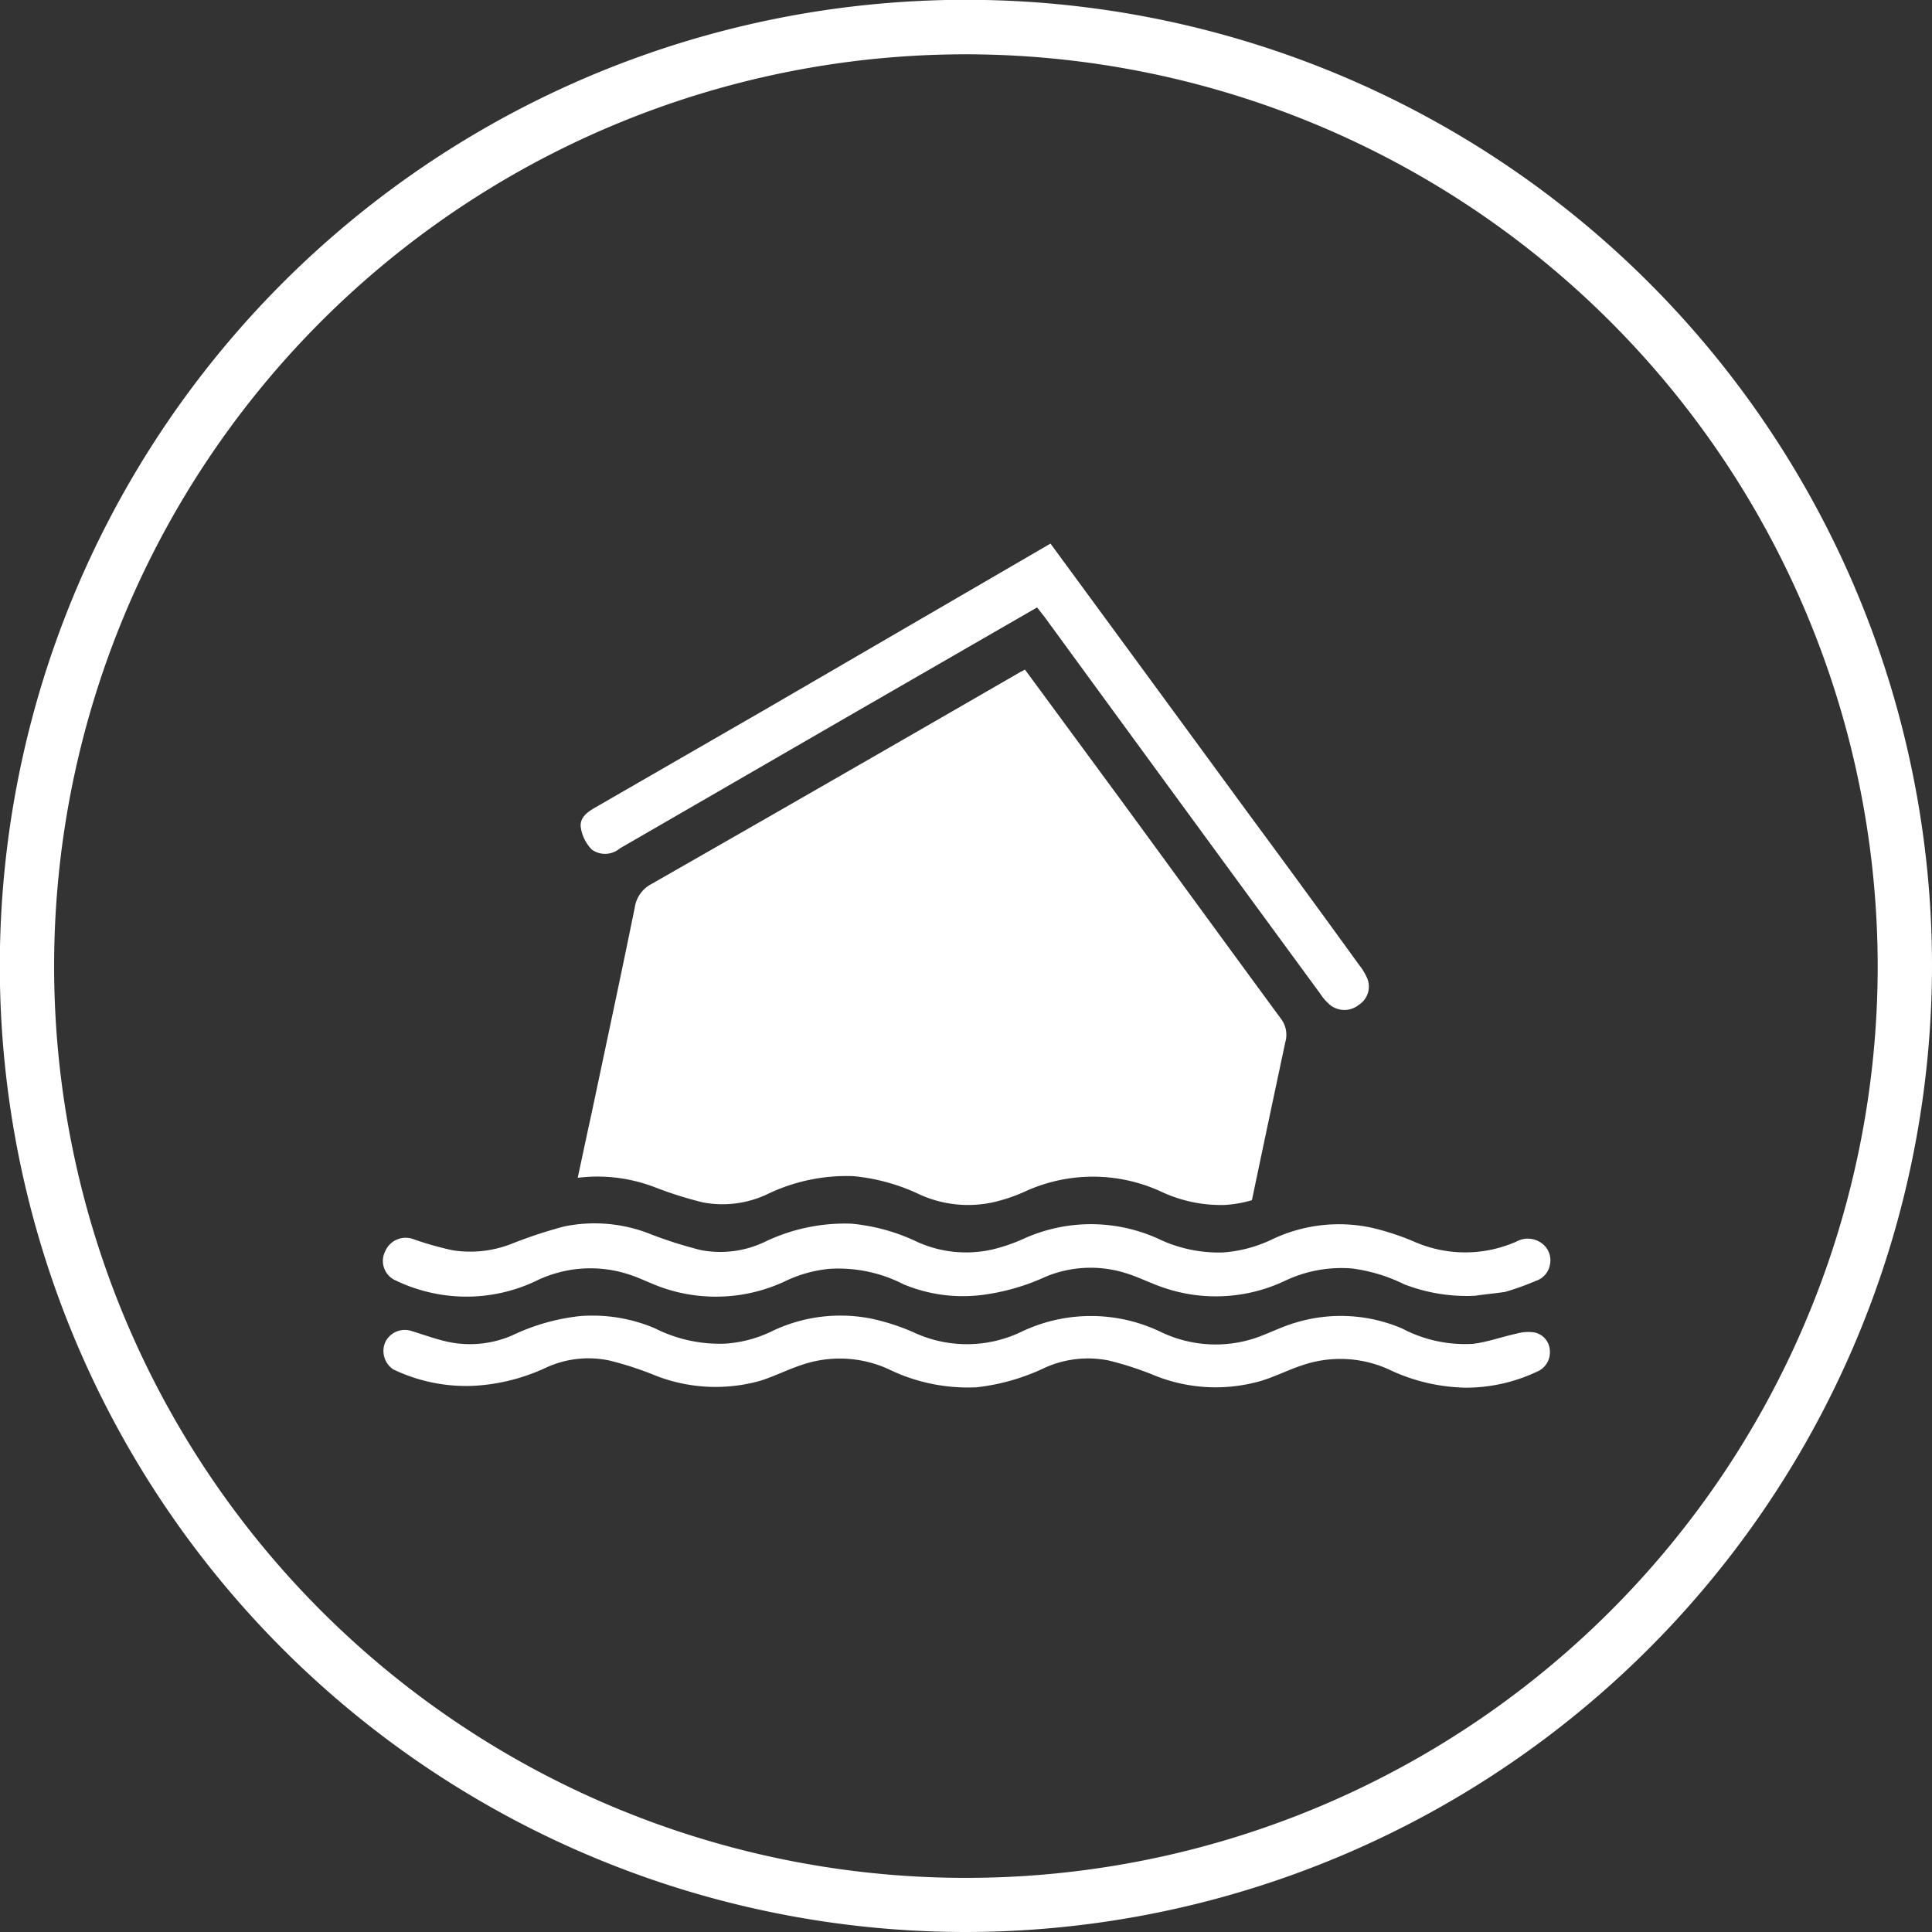 <svg xmlns="http://www.w3.org/2000/svg" viewBox="0 0 105.31 105.31">
  <rect x="0" y="0" width="105.31" height="105.31" fill="#333333" stroke="none"/>
  <defs>
    <style>
      .flood,
      .circle-stroke {
        fill: #ffffff;
      }
      .circle-stroke {
        stroke: #ffffff;
        stroke-miterlimit: 10;
        stroke-width: 0.5px;
      }
    </style>
  </defs>
  <g id="floods_icon" data-name="Layer 2"><path
    class="flood"
    d="M57.26,29.63q5.46,7.44,10.86,14.81,3,4.06,5.95,8.14a3.2,3.2,0,0,1,.4.63,1.18,1.18,0,0,1-.4,1.56,1.25,1.25,0,0,1-1.58,0,2.84,2.84,0,0,1-.53-.61q-7.51-10.24-15-20.5l-.43-.55-10.75,6.2-12,6.94a1.24,1.24,0,0,1-1.52.06,2.18,2.18,0,0,1-.6-1.2c-.08-.55.37-.86.83-1.12l9.38-5.41Z"/><path
    class="flood"
    d="M80.41,70.63A9.44,9.44,0,0,1,76.53,70a9,9,0,0,0-2.85-.86,7.18,7.18,0,0,0-3.65.68,8.8,8.8,0,0,1-6.57.38c-.73-.24-1.41-.6-2.15-.82a6.39,6.39,0,0,0-4.31.21,11.89,11.89,0,0,1-3.5,1A8.39,8.39,0,0,1,49.24,70a7.77,7.77,0,0,0-4-.84,7.12,7.12,0,0,0-2.47.69,8.89,8.89,0,0,1-6.57.37c-.64-.21-1.24-.53-1.88-.74a6.75,6.75,0,0,0-5.14.36,8.84,8.84,0,0,1-6.53.39,7.93,7.93,0,0,1-1.05-.42A1.16,1.16,0,0,1,21,68.2a1.21,1.21,0,0,1,1.55-.65,17.6,17.6,0,0,0,2.12.6,6.17,6.17,0,0,0,3.26-.37,25.31,25.31,0,0,1,2.83-.93,8.23,8.23,0,0,1,4.75.44,23.31,23.31,0,0,0,2.69.85,5.62,5.62,0,0,0,3.47-.44,10.08,10.08,0,0,1,4.73-1,10.5,10.5,0,0,1,3.61,1,6.47,6.47,0,0,0,4.11.4,9.28,9.28,0,0,0,1.68-.58,8.88,8.88,0,0,1,7.33,0,7.62,7.62,0,0,0,3.52.75,7.37,7.37,0,0,0,2.64-.69,8.47,8.47,0,0,1,5.47-.66,14.05,14.05,0,0,1,2.3.75,6.9,6.9,0,0,0,5.61,0,1.28,1.28,0,0,1,1.41.13,1.15,1.15,0,0,1,.4,1.16,1.13,1.13,0,0,1-.77.86,14.46,14.46,0,0,1-1.67.6C81.43,70.51,80.85,70.56,80.41,70.63Z"/><path
    class="flood"
    d="M35.63,64.69a21.37,21.37,0,0,0,2.68.85,5.72,5.72,0,0,0,3.48-.43,9.94,9.94,0,0,1,4.73-1,10.73,10.73,0,0,1,3.61,1,6.39,6.39,0,0,0,4.11.4,9.18,9.18,0,0,0,1.67-.58,8.88,8.88,0,0,1,7.33,0,7.67,7.67,0,0,0,3.52.75,6.65,6.65,0,0,0,1.48-.26q.9-4.3,1.82-8.61a1.45,1.45,0,0,0-.26-1.31c-2.94-4-5.85-8-8.78-12l-5.15-7-.27.14q-10,5.78-20.08,11.54a1.72,1.72,0,0,0-.92,1.29c-.76,3.73-1.56,7.46-2.35,11.2l-.18.82h0l-.58,2.71A8.71,8.71,0,0,1,35.63,64.69Z"/><path
    class="flood"
    d="M79.9,75.64a10.12,10.12,0,0,1-4.21-1,6.4,6.4,0,0,0-4.77-.2c-.75.25-1.46.62-2.22.84A8.89,8.89,0,0,1,63,75a17.82,17.82,0,0,0-2.56-.84,5.72,5.72,0,0,0-3.48.39,11.63,11.63,0,0,1-3.74,1.07,9.88,9.88,0,0,1-4.81-1,6.4,6.4,0,0,0-4.77-.2c-.75.25-1.47.62-2.22.85A9,9,0,0,1,35.78,75a18.24,18.24,0,0,0-2.56-.84,5.52,5.52,0,0,0-3.44.38,10.63,10.63,0,0,1-4,1,9.18,9.18,0,0,1-4.35-.9A1.21,1.21,0,0,1,21,73.16a1.18,1.18,0,0,1,1.43-.61c.69.21,1.38.47,2.08.61a5.78,5.78,0,0,0,3.41-.37,11.45,11.45,0,0,1,3.67-1.05,8.7,8.7,0,0,1,4.1.66,7.83,7.83,0,0,0,3.83.84A6.84,6.84,0,0,0,42,72.6a8.61,8.61,0,0,1,5.51-.72,11.92,11.92,0,0,1,2.26.73,6.86,6.86,0,0,0,5.87,0,8.78,8.78,0,0,1,7.65,0,6.88,6.88,0,0,0,5.12.33c.76-.26,1.48-.64,2.26-.86a8.49,8.49,0,0,1,5.77.34,7.34,7.34,0,0,0,3.86.83c.79-.1,1.56-.38,2.34-.55a2.33,2.33,0,0,1,1-.07,1.05,1.05,0,0,1,.84,1,1.14,1.14,0,0,1-.73,1.15A9.05,9.05,0,0,1,79.9,75.64Z"/><path class="circle-stroke" d="M52.65,105.06a52.41,52.41,0,1,1,52.41-52.41A52.47,52.47,0,0,1,52.65,105.06Zm0-102.35A49.95,49.95,0,1,0,102.6,52.65,50,50,0,0,0,52.65,2.71Z"/></g>
</svg>